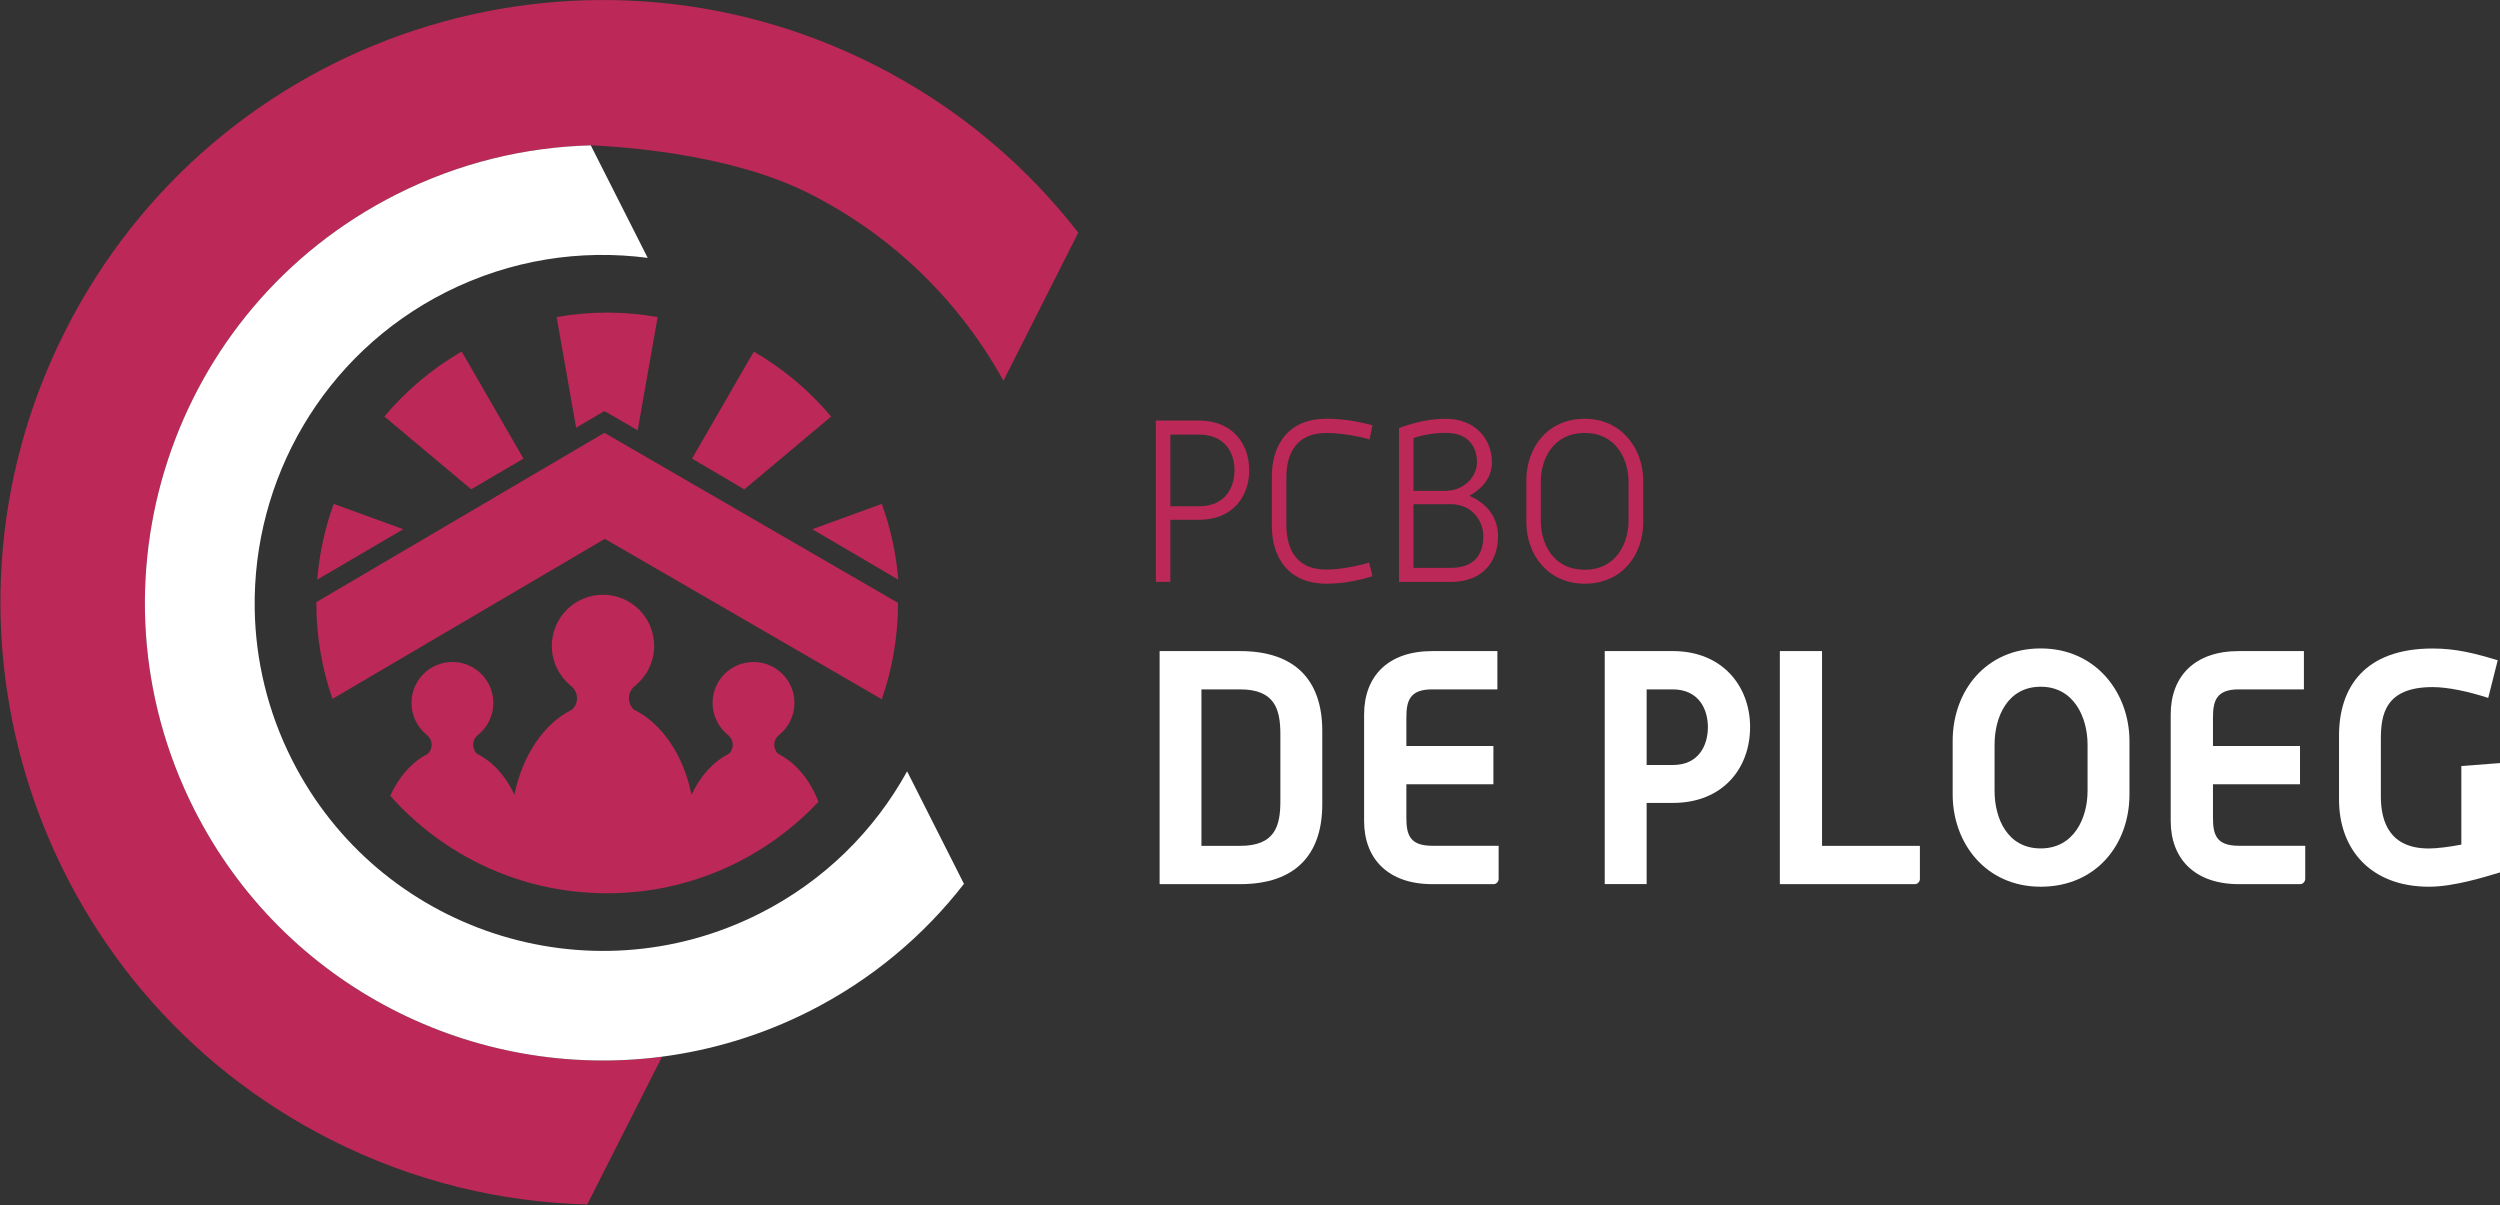 <?xml version="1.0" encoding="utf-8"?>
<!-- Generator: Adobe Illustrator 27.8.1, SVG Export Plug-In . SVG Version: 6.00 Build 0)  -->
<svg version="1.1" id="Laag_1" xmlns="http://www.w3.org/2000/svg" xmlns:xlink="http://www.w3.org/1999/xlink" x="0px" y="0px"
	 viewBox="0 0 339.51 163.69" style="enable-background:new 0 0 339.51 163.69;" xml:space="preserve">
<rect x="0" y="0" width="339.51" height="163.69" fill="#333333" stroke="none"/>
<style type="text/css">
	.st0{fill:#FFFFFF;}
	.st1{fill:#BC2857;}
</style>
<g>
	<g>
		<path class="st0" d="M168.41,120.07h-10.93V88.42h10.93c7.47,0,11.16,3.96,11.16,10.84v9.96
			C179.57,116.11,175.88,120.07,168.41,120.07z M173.88,99.75c0-3.38-0.71-6.13-5.47-6.13h-5.25v21.25h5.25
			c4.76,0,5.47-2.71,5.47-6.09V99.75z"/>
		<path class="st0" d="M202.86,120.07h-8.36c-5.96,0-9.25-3.42-9.25-8.58V97.04c0-5.2,3.25-8.62,9.25-8.62h8.85v5.2h-8.85
			c-3.07,0-3.51,1.56-3.51,3.87v3.82h11.82v5.2h-11.82v4.53c0,2.31,0.45,3.82,3.51,3.82h9.02v4.49
			C203.53,119.71,203.22,120.07,202.86,120.07z"/>
		<path class="st0" d="M227.18,109.04h-3.56v11.02h-5.69V88.42h9.25c6.76,0,10.49,4.8,10.49,10.31
			C237.67,104.38,233.93,109.04,227.18,109.04z M227.13,93.62h-3.51v10.27h3.56c3.55,0,4.76-2.71,4.76-5.16
			C231.93,96.33,230.73,93.62,227.13,93.62z"/>
		<path class="st0" d="M260.07,120.07h-18.36V88.42h5.73v26.45h13.29v4.49C260.74,119.71,260.43,120.07,260.07,120.07z"/>
		<path class="st0" d="M277.14,120.42c-7.47,0-11.96-5.91-11.96-12.54v-7.24c0-6.8,4.49-12.58,11.96-12.58
			c7.56,0,12.05,6.09,12.05,12.58v7.24C289.19,114.69,284.66,120.42,277.14,120.42z M283.5,101.13c0-3.73-1.87-7.87-6.36-7.87
			c-4.53,0-6.27,4.13-6.27,7.87v6.27c0,3.73,1.73,7.82,6.27,7.82c4.49,0,6.36-4.09,6.36-7.82V101.13z"/>
		<path class="st0" d="M312.4,120.07h-8.36c-5.96,0-9.25-3.42-9.25-8.58V97.04c0-5.2,3.25-8.62,9.25-8.62h8.84v5.2h-8.84
			c-3.07,0-3.51,1.56-3.51,3.87v3.82h11.82v5.2h-11.82v4.53c0,2.31,0.44,3.82,3.51,3.82h9.02v4.49
			C313.06,119.71,312.75,120.07,312.4,120.07z"/>
		<path class="st0" d="M329.87,120.42c-7.96,0-12.22-5.11-12.22-11.82v-8.71c0-6.53,3.47-11.82,12.71-11.82
			c3.2,0,5.78,0.67,8.84,1.6l-1.29,5.11c-2.58-0.84-5.42-1.47-7.56-1.47c-6.49,0-7.02,3.82-7.02,7.07v7.78
			c0,3.51,1.24,7.07,6.53,7.07c1.02,0,2.85-0.22,4.4-0.53v-10.67l5.25-0.4v14.85C337.42,119.09,333.29,120.42,329.87,120.42z"/>
	</g>
	<g>
		<path class="st1" d="M162.85,70.59h-3.91v8.43h-1.97V57.11h5.88c4.46,0,6.8,3.11,6.8,6.74C169.65,67.52,167.31,70.59,162.85,70.59
			z M162.82,59.02h-3.88v9.73h3.91c3.57,0,4.8-2.59,4.8-4.89C167.65,61.52,166.39,59.02,162.82,59.02z"/>
		<path class="st1" d="M180.17,79.27c-5.14,0-7.45-3.45-7.45-7.88v-6.65c0-4.43,2.31-7.88,7.45-7.88c2.59,0,4.92,0.55,6.22,0.89
			l-0.4,1.94c-0.86-0.31-3.66-0.89-5.82-0.89c-4.71,0-5.48,3.6-5.48,6.06v6.4c0,2.49,0.77,6.09,5.45,6.09
			c2.19,0,4.96-0.68,5.79-0.95l0.46,1.85C185.1,78.66,182.76,79.27,180.17,79.27z"/>
		<path class="st1" d="M197.01,79.03h-7.02v-20.9c2.09-0.77,4.19-1.26,6.34-1.26c4,0,6.28,2.74,6.28,5.91
			c0,1.78-0.98,3.39-3.02,4.52v0.06c2.77,1.2,3.85,3.32,3.85,5.48C203.44,76.17,201.44,79.03,197.01,79.03z M196.33,58.78
			c-1.45,0-3.02,0.25-4.37,0.71v7.17h4.34c2.49,0,4.28-1.91,4.28-3.88C200.58,60.71,199.44,58.78,196.33,58.78z M197.01,68.47h-5.05
			v8.65h5.05c3.48,0,4.43-2.15,4.43-4.28C201.44,70.72,199.9,68.47,197.01,68.47z"/>
		<path class="st1" d="M215.22,79.27c-4.99,0-7.94-3.91-7.94-8.4V65.3c0-4.62,2.96-8.43,7.94-8.43c4.96,0,7.94,4.03,7.94,8.43v5.57
			C223.16,75.49,220.18,79.27,215.22,79.27z M221.16,65.39c0-2.86-1.6-6.59-5.94-6.59c-4.43,0-5.97,3.72-5.97,6.59v5.39
			c0,2.86,1.54,6.59,5.97,6.59c4.34,0,5.94-3.72,5.94-6.59V65.39z"/>
	</g>
	<g>
		<path class="st1" d="M118.75,8.81C78.44-11.56,29.24,4.6,8.87,44.92c-20.38,40.31-4.21,89.51,36.11,109.88
			c11.17,5.65,23.03,8.47,34.77,8.77l10.16-20.07c-25.44,3.33-51.31-9.4-63.54-33.59c-15.48-30.63-3.2-68.02,27.44-83.5
			c8.49-4.29,17.5-6.44,26.41-6.66l0.03-0.02c3.28,0.16,18.57,0.95,29.67,6.56c11.57,5.85,20.52,14.85,26.35,25.42l10.16-20.11
			C139.24,22.32,129.92,14.46,118.75,8.81z"/>
		<path class="st0" d="M53.81,26.41c-30.64,15.48-42.92,52.86-27.44,83.5c12.23,24.19,38.1,36.92,63.54,33.59
			c6.77-0.89,13.52-2.9,19.96-6.15c8.49-4.29,15.57-10.27,21.04-17.32l-0.02-0.04l-7.7-15.24c-4.43,8.04-11.24,14.87-20.03,19.31
			c-23.26,11.76-51.75,2.4-63.5-20.87c-3.32-6.56-4.95-13.54-5.07-20.44c-0.3-17.56,9.24-34.62,25.94-43.06
			c8.8-4.44,18.33-5.86,27.43-4.67l-0.04-0.08l-7.69-15.2C71.31,19.97,62.3,22.12,53.81,26.41z"/>
	</g>
	<path class="st1" d="M82.08,55.82l4.52,2.62l2.71-15.38c-2.23-0.39-4.52-0.61-6.86-0.61c-2.34,0-4.63,0.21-6.86,0.61l2.65,15.02
		L82.08,55.82z"/>
	<path class="st1" d="M71.09,62.28L62.7,47.74c-4,2.31-7.55,5.3-10.5,8.82l11.79,9.89L71.09,62.28z"/>
	<path class="st1" d="M54.76,71.87l-9.44-3.44c-1.18,3.25-1.95,6.71-2.24,10.29L54.76,71.87z"/>
	<path class="st1" d="M93.98,62.28l8.39-14.53c4,2.31,7.55,5.3,10.5,8.82l-11.79,9.89L93.98,62.28z"/>
	<path class="st1" d="M110.31,71.87l9.44-3.44c1.18,3.25,1.95,6.71,2.24,10.29L110.31,71.87z"/>
	<path class="st1" d="M98.73,68.42l-16.65-9.64L42.96,81.77c0,0.06,0,0.12,0,0.18c0,4.54,0.78,8.9,2.19,12.96l36.99-21.73
		l37.61,21.78c1.42-4.07,2.2-8.45,2.2-13.01c0-0.03,0-0.05,0-0.08l-13.92-8.06"/>
	<path class="st1" d="M52.99,108.07c7.21,8.12,17.74,13.24,29.45,13.24c11.32,0,21.53-4.78,28.71-12.43c-1.16-3-3.11-5.34-5.47-6.5
		c-0.32-0.31-0.53-0.74-0.53-1.23c0-0.57,0.28-1.08,0.72-1.38v-0.02c1.23-1.02,2.02-2.56,2.02-4.29c0-3.07-2.49-5.56-5.56-5.56
		s-5.56,2.49-5.56,5.56c0,1.72,0.78,3.26,2.01,4.28v0.02c0.44,0.31,0.73,0.82,0.73,1.39c0,0.48-0.2,0.92-0.53,1.23
		c-2.11,1.03-3.88,3.01-5.07,5.55c-1.08-5.39-4.04-9.71-7.84-11.57c-0.41-0.39-0.66-0.93-0.66-1.53c0-0.72,0.35-1.35,0.9-1.73v-0.02
		c1.54-1.28,2.53-3.2,2.53-5.36c0-3.84-3.11-6.95-6.95-6.95c-3.84,0-6.95,3.11-6.95,6.95c0,2.15,0.98,4.07,2.51,5.35v0.02
		c0.55,0.38,0.91,1.02,0.91,1.74c0,0.6-0.25,1.14-0.66,1.53c-3.8,1.86-6.75,6.18-7.84,11.57c-1.18-2.55-2.96-4.52-5.07-5.55
		c-0.32-0.31-0.53-0.74-0.53-1.23c0-0.58,0.29-1.09,0.73-1.39v-0.02c1.23-1.02,2.01-2.56,2.01-4.28c0-3.07-2.49-5.56-5.56-5.56
		c-3.07,0-5.56,2.49-5.56,5.56c0,1.72,0.79,3.27,2.02,4.29v0.02c0.43,0.31,0.72,0.81,0.72,1.38c0,0.48-0.2,0.92-0.53,1.23
		C55.98,103.44,54.18,105.46,52.99,108.07z"/>
</g>
</svg>

